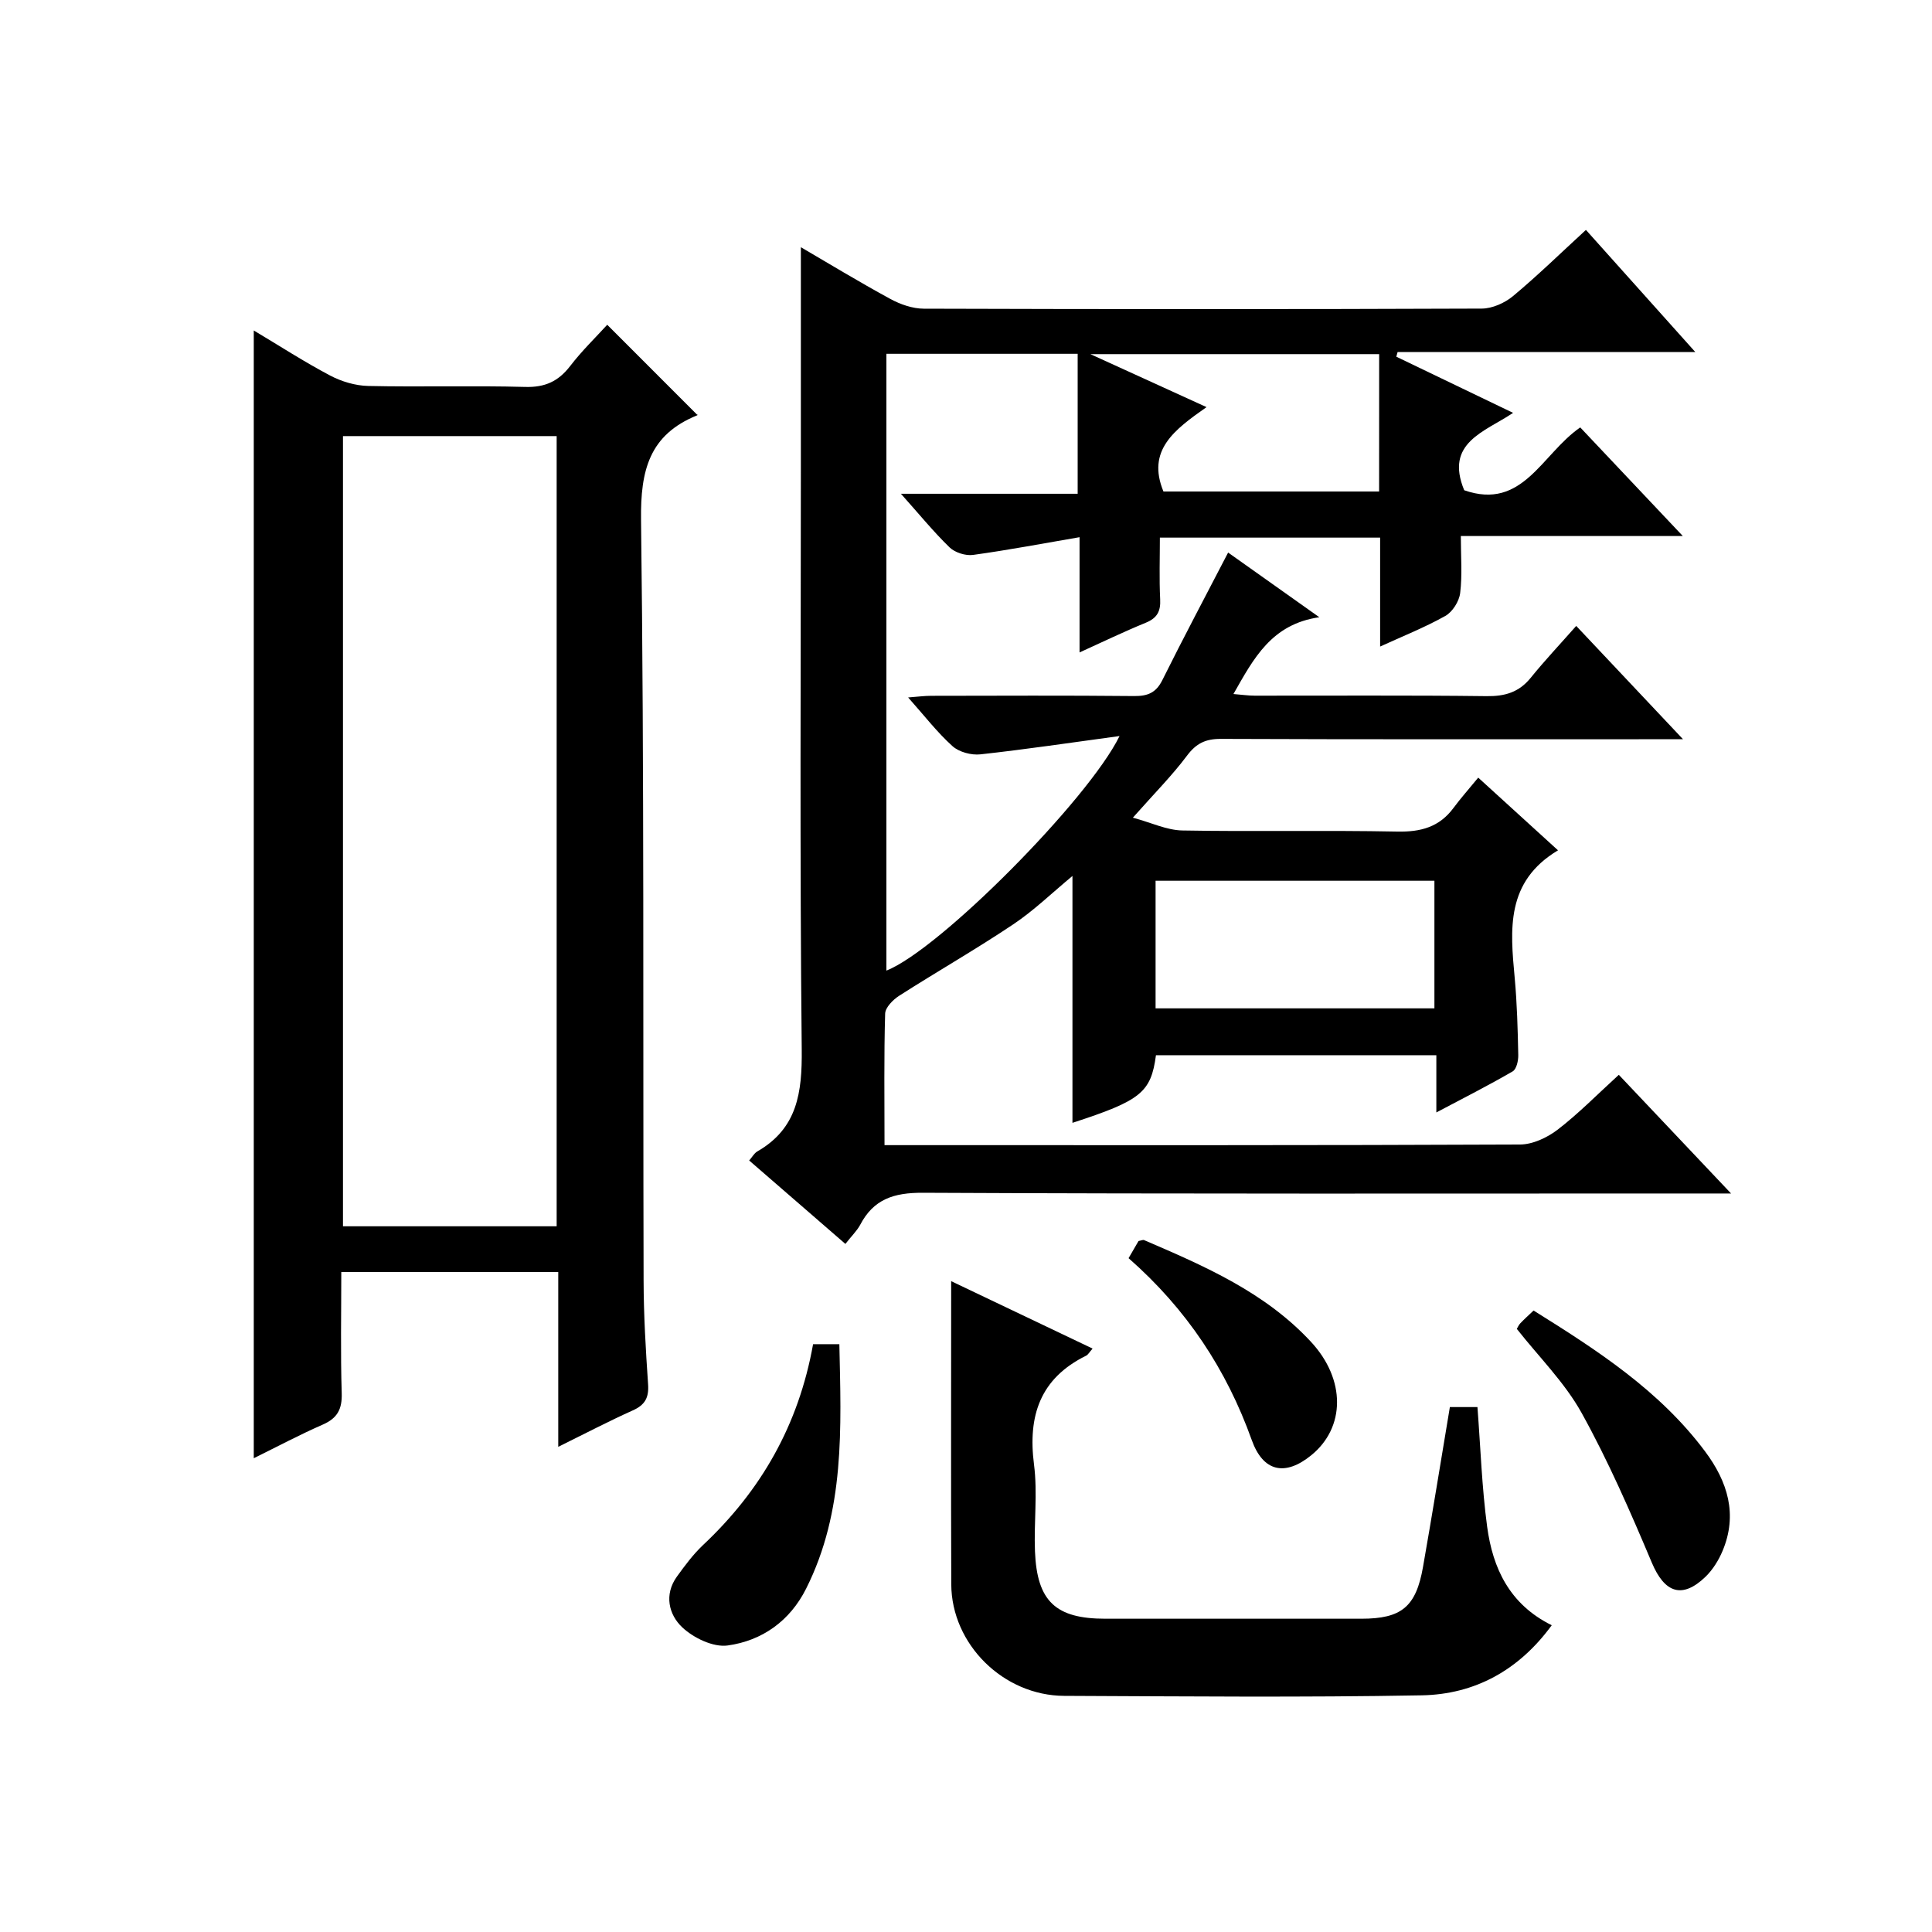<?xml version="1.0" encoding="utf-8"?>
<svg version="1.1" id="ZDIC" xmlns="http://www.w3.org/2000/svg" xmlns:xlink="http://www.w3.org/1999/xlink" x="0px" y="0px"
	 viewBox="0 0 400 400" style="enable-background:new 0 0 400 400;" xml:space="preserve">

<g>
	
	<path d="M175.03,257.54c-6.86-5.95-13.27-11.5-19.92-17.27c0.63-0.72,1.03-1.5,1.67-1.87c8.33-4.78,9.3-12.21,9.21-21.12
		c-0.42-40.01-0.18-80.04-0.18-120.05c0-15.31,0-30.61,0-46.05c5.7,3.33,12.02,7.17,18.52,10.71c2.08,1.13,4.6,2.01,6.93,2.02
		c38.51,0.12,77.02,0.13,115.52-0.02c2.19-0.01,4.76-1.16,6.48-2.59c5.09-4.24,9.85-8.89,15.09-13.7
		c7.47,8.35,14.73,16.45,22.64,25.28c-21.21,0-41.42,0-61.63,0c-0.09,0.32-0.18,0.65-0.27,0.97c7.94,3.82,15.88,7.64,24.18,11.63
		c-5.89,3.95-14.2,6.17-10.12,16.02c12.14,4.24,16.01-7.47,24.02-13.01c6.75,7.15,13.61,14.41,21.24,22.49c-15.87,0-30.61,0-45.96,0
		c0,4.25,0.32,8.07-0.14,11.81c-0.21,1.72-1.59,3.91-3.08,4.74c-4.31,2.41-8.95,4.25-13.49,6.33c0-7.56,0-14.92,0-22.55
		c-14.94,0-29.88,0-45.6,0c0,4.23-0.15,8.5,0.06,12.74c0.13,2.5-0.61,3.91-2.98,4.88c-4.57,1.87-9.02,4.02-13.71,6.15
		c0-8.06,0-15.77,0-23.86c-7.31,1.25-14.65,2.65-22.05,3.67c-1.55,0.21-3.74-0.48-4.86-1.56c-3.33-3.23-6.28-6.86-10.07-11.1
		c12.82,0,24.82,0,36.59,0c0-10.02,0-19.38,0-28.98c-13.63,0-26.42,0-39.6,0c0,42.59,0,85.17,0,127.7
		c10.96-4.3,41.81-35.38,48.27-48.56c-10.05,1.36-19.4,2.76-28.8,3.79c-1.88,0.21-4.43-0.47-5.79-1.7
		c-3.18-2.86-5.83-6.32-9.18-10.08c1.99-0.15,3.38-0.34,4.77-0.34c14-0.02,28.01-0.09,42.01,0.05c2.81,0.03,4.55-0.67,5.86-3.32
		c4.29-8.63,8.82-17.15,13.61-26.39c5.94,4.21,11.95,8.48,18.88,13.39c-9.89,1.43-13.58,8.5-17.78,15.9
		c1.67,0.13,3.04,0.34,4.41,0.34c16,0.02,32.01-0.1,48.01,0.1c3.8,0.05,6.7-0.8,9.13-3.8c2.83-3.5,5.92-6.78,9.42-10.74
		c7.65,8.12,14.44,15.32,22.11,23.46c-2.74,0-4.45,0-6.17,0c-29.84,0-59.68,0.05-89.52-0.07c-3.18-0.01-5.1,0.93-7.01,3.48
		c-3.07,4.1-6.72,7.77-11.2,12.83c3.79,1.02,7,2.59,10.24,2.65c14.83,0.27,29.67-0.07,44.5,0.23c4.89,0.1,8.72-0.94,11.66-4.92
		c1.48-2,3.15-3.87,5.1-6.25c6,5.46,11.2,10.21,16.52,15.05c-10.86,6.5-9.89,16.4-8.97,26.39c0.49,5.31,0.63,10.65,0.74,15.98
		c0.03,1.16-0.36,2.94-1.16,3.4c-4.97,2.89-10.11,5.49-15.8,8.5c0-4.3,0-7.88,0-11.85c-19.61,0-38.84,0-58.05,0
		c-1.04,7.72-3.11,9.39-17.29,14c0-16.85,0-33.74,0-51.11c-4.18,3.46-7.95,7.13-12.25,10.01c-7.71,5.16-15.79,9.78-23.61,14.78
		c-1.29,0.82-2.89,2.44-2.92,3.72c-0.26,8.81-0.13,17.63-0.13,27.22c2.04,0,3.79,0,5.54,0c42.01,0,84.02,0.06,126.03-0.13
		c2.63-0.01,5.65-1.43,7.8-3.08c4.33-3.33,8.18-7.27,12.66-11.35c7.57,8,14.94,15.79,23.24,24.57c-2.85,0-4.58,0-6.31,0
		c-53.68,0-107.35,0.11-161.03-0.15c-6-0.03-10.2,1.32-12.98,6.66C177.38,254.88,176.28,255.93,175.03,257.54z M296.98,182.35
		c-19.56,0-38.61,0-57.73,0c0,9,0,17.7,0,26.42c19.42,0,38.47,0,57.73,0C296.98,199.89,296.98,191.3,296.98,182.35z M285.54,73.32
		c-20.14,0-39.29,0-59.79,0c8.57,3.91,15.92,7.26,24.05,10.97c-6.67,4.69-12.44,8.93-8.92,17.47c14.91,0,29.85,0,44.65,0
		C285.54,92.24,285.54,82.98,285.54,73.32z"/>
	<path d="M125.72,67.24c6.32,6.33,12.41,12.42,18.66,18.67c0.21-0.38,0.13,0.01-0.07,0.09c-9.87,4.02-11.72,11.35-11.59,21.62
		c0.67,52.5,0.39,105.01,0.53,157.52c0.02,7.16,0.44,14.32,0.93,21.47c0.19,2.75-0.63,4.26-3.15,5.39
		c-4.96,2.23-9.78,4.75-15.45,7.55c0-12.54,0-24.29,0-36.2c-15.18,0-29.77,0-44.92,0c0,8.52-0.17,16.81,0.09,25.09
		c0.1,3.31-0.89,5.18-3.93,6.51c-4.82,2.11-9.47,4.59-14.28,6.96c0-77.85,0-155.37,0-233.49c5.33,3.18,10.44,6.5,15.81,9.33
		c2.36,1.25,5.23,2.1,7.89,2.16c10.83,0.24,21.67-0.1,32.49,0.2c4.11,0.12,6.88-1.16,9.32-4.33
		C120.46,72.64,123.33,69.86,125.72,67.24z M115.25,253.89c0-54.75,0-109.15,0-163.6c-14.92,0-29.51,0-44.24,0
		c0,54.65,0,109.02,0,163.6C85.8,253.89,100.25,253.89,115.25,253.89z"/>
	<path d="M300.18,291.32c1.96,0,3.74,0,5.71,0c0.64,8.33,0.91,16.61,2.01,24.79c1.16,8.54,4.59,16.03,13.37,20.38
		c-6.8,9.32-15.93,14.31-26.92,14.51c-24.66,0.45-49.34,0.21-74.01,0.11c-12.6-0.05-23.34-10.68-23.39-23.09
		c-0.08-20.81-0.02-41.63-0.02-62.77c9.34,4.45,19.22,9.16,29.28,13.96c-0.67,0.75-0.93,1.27-1.34,1.47
		c-9.52,4.69-12.09,12.43-10.79,22.53c0.76,5.91-0.04,12,0.2,17.99c0.42,10.35,4.29,13.94,14.56,13.94c17.67,0,35.34,0.01,53.01,0
		c8.32,0,11.32-2.45,12.77-10.73C296.55,313.44,298.32,302.46,300.18,291.32z"/>
	<path d="M168.34,278.3c1.84,0,3.3,0,5.44,0c0.37,17.32,1.2,34.54-6.89,50.63c-3.36,6.69-9.12,10.77-16.24,11.75
		c-2.98,0.41-7.08-1.56-9.42-3.78c-2.76-2.61-3.78-6.74-1.08-10.49c1.65-2.28,3.36-4.59,5.39-6.51
		C157.55,308.62,165.34,295.05,168.34,278.3z"/>
	<path d="M314.04,275.13c0.21-0.34,0.39-0.81,0.72-1.15c0.8-0.84,1.66-1.62,2.75-2.65c13.14,8.2,26.09,16.55,35.53,29.2
		c4.64,6.22,6.78,13.02,3.59,20.59c-0.82,1.94-2.03,3.89-3.53,5.34c-4.86,4.67-8.48,3.3-11.1-2.91
		c-4.44-10.53-9.02-21.06-14.55-31.03C323.95,286.22,318.62,280.95,314.04,275.13z"/>
	<path d="M233.66,260.49c0.84-1.44,1.49-2.56,2.06-3.55c0.55-0.1,0.91-0.29,1.15-0.19c12.53,5.38,25.07,10.81,34.58,21.09
		c7.19,7.77,7.11,17.69,0.05,23.44c-5.45,4.44-9.99,3.44-12.34-3.14C253.94,283.56,245.71,271.07,233.66,260.49z"/>
	
	
	
</g>
</svg>
